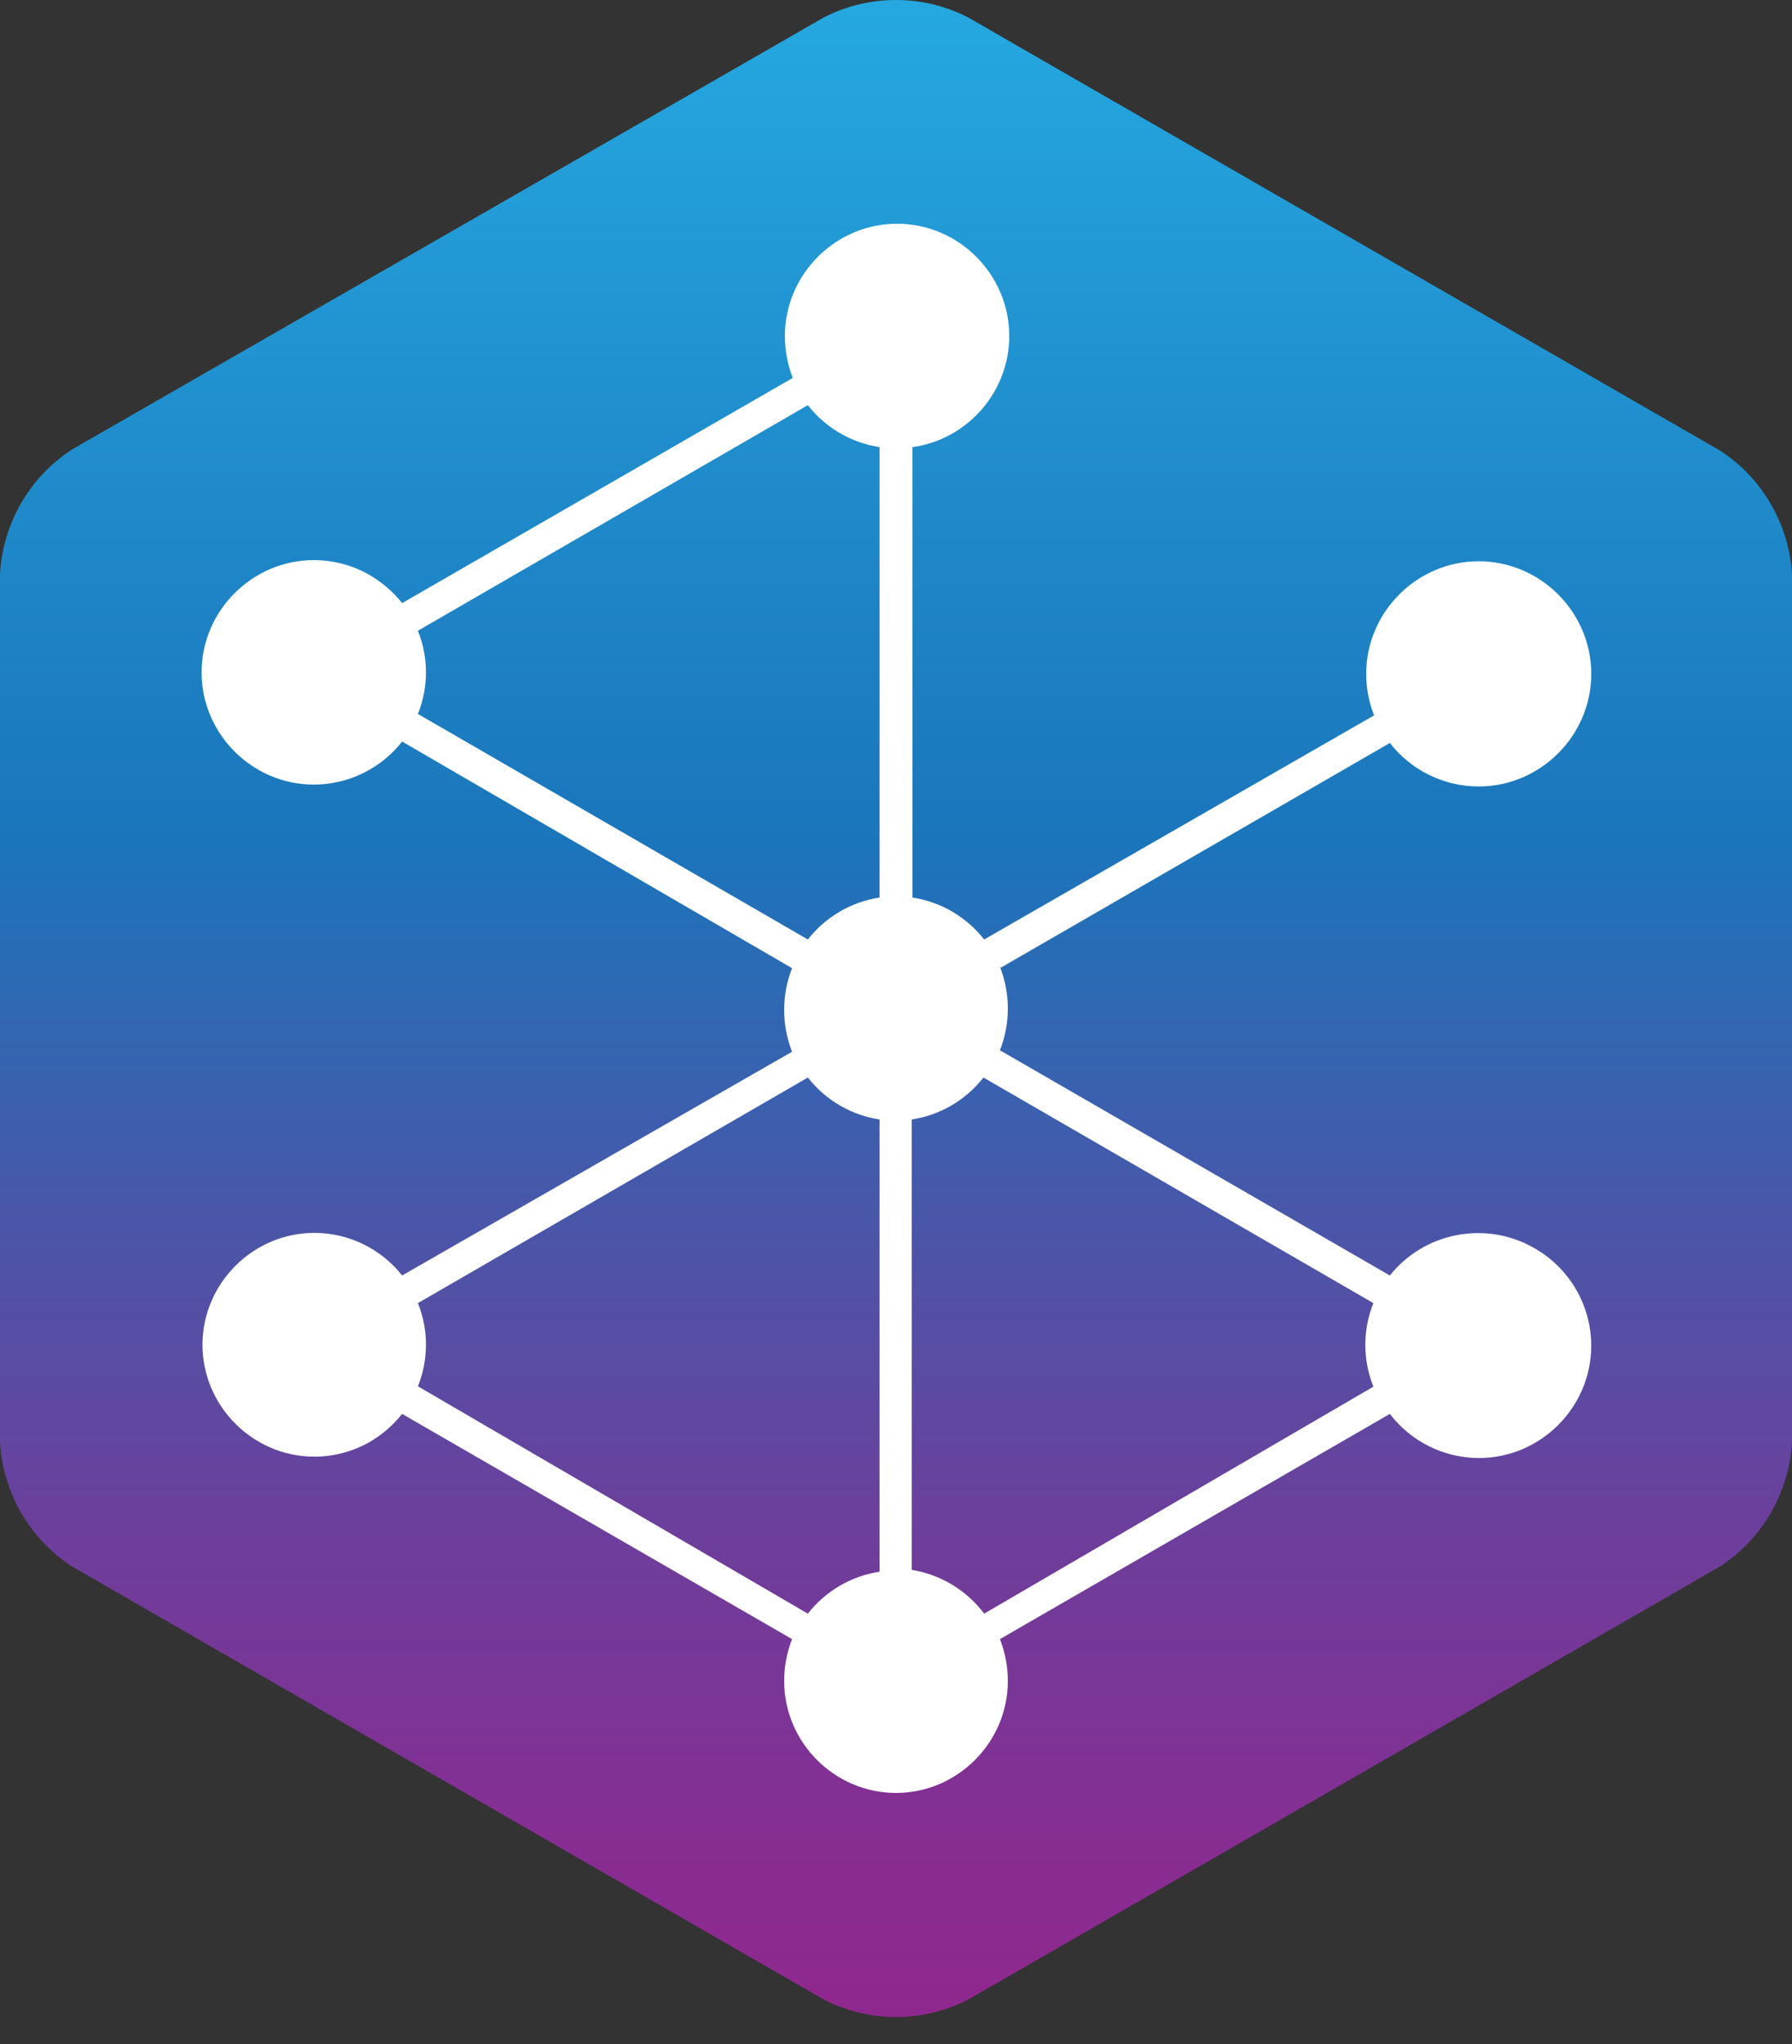 <?xml version="1.0" encoding="UTF-8" standalone="no"?>
<!DOCTYPE svg PUBLIC "-//W3C//DTD SVG 1.1//EN" "http://www.w3.org/Graphics/SVG/1.1/DTD/svg11.dtd">
<svg width="100%" height="100%" viewBox="0 0 50 57" version="1.1" xmlns="http://www.w3.org/2000/svg" xmlns:xlink="http://www.w3.org/1999/xlink" xml:space="preserve" xmlns:serif="http://www.serif.com/" style="fill-rule:evenodd;clip-rule:evenodd;stroke-linejoin:round;stroke-miterlimit:2;">
    <rect x="0" y="0" width="50" height="57" fill="#333333" stroke="none"/>
    <g transform="matrix(1,0,0,1,0,-0.001)">
        <path d="M27.46,45L38.34,38.72C38.04,37.973 38.04,37.137 38.34,36.39L27.46,30.05C26.966,30.68 26.251,31.098 25.46,31.22L25.46,43.78C26.258,43.914 26.975,44.352 27.46,45Z" style="fill:url(#_Linear1);fill-rule:nonzero;"/>
        <path d="M11.66,38.66L22.54,45C23.034,44.37 23.749,43.952 24.54,43.83L24.54,31.22C23.749,31.098 23.034,30.68 22.54,30.05L11.66,36.34C11.96,37.084 11.96,37.916 11.66,38.66Z" style="fill:url(#_Linear2);fill-rule:nonzero;"/>
        <path d="M22.54,11.3L11.66,17.59C11.96,18.334 11.96,19.166 11.66,19.91L22.54,26.2C23.034,25.57 23.749,25.152 24.54,25.03L24.54,12.47C23.749,12.348 23.034,11.93 22.54,11.3Z" style="fill:url(#_Linear3);fill-rule:nonzero;"/>
        <path d="M25,56.07C24.335,56.085 23.678,55.93 23.09,55.62L2.09,43.52C0.976,42.777 0.269,41.556 0.18,40.22L0.18,16C0.269,14.664 0.976,13.443 2.09,12.7L23.09,0.6C24.292,0.001 25.708,0.001 26.91,0.6L47.91,12.7C49.024,13.443 49.731,14.664 49.82,16L49.82,40.22C49.731,41.556 49.024,42.777 47.91,43.52L26.91,55.62C26.322,55.93 25.665,56.085 25,56.07Z" style="fill:white;fill-rule:nonzero;"/>
        <path d="M25.44,43.78L25.44,31.22C26.231,31.098 26.946,30.68 27.44,30.05L38.32,36.34C38.02,37.087 38.02,37.923 38.32,38.67L27.46,45C26.97,44.347 26.246,43.91 25.44,43.78ZM11.66,38.66L22.54,45C23.034,44.37 23.749,43.952 24.54,43.83L24.54,31.22C23.749,31.098 23.034,30.68 22.54,30.05L11.66,36.34C11.96,37.084 11.96,37.916 11.66,38.66ZM22.54,11.3L11.66,17.59C11.96,18.334 11.96,19.166 11.66,19.91L22.54,26.2C23.034,25.57 23.749,25.152 24.54,25.03L24.54,12.47C23.749,12.348 23.034,11.93 22.54,11.3ZM50,16L50,40.22C49.919,41.624 49.176,42.909 48,43.68L27,55.77C25.744,56.409 24.256,56.409 23,55.77L2,43.68C0.824,42.909 0.081,41.624 0,40.22L0,16C0.081,14.596 0.824,13.311 2,12.54L23,0.48C24.256,-0.159 25.744,-0.159 27,0.48L48,12.57C49.168,13.334 49.91,14.607 50,16ZM27.9,27L38.78,20.72C39.374,21.485 40.29,21.933 41.259,21.933C42.982,21.933 44.399,20.515 44.399,18.793C44.399,17.07 42.982,15.653 41.259,15.653C39.536,15.653 38.119,17.07 38.119,18.793C38.119,19.189 38.194,19.582 38.34,19.95L27.46,26.2C26.966,25.57 26.251,25.152 25.46,25.03L25.46,12.47C27.001,12.256 28.16,10.925 28.16,9.37C28.16,7.653 26.747,6.24 25.03,6.24C23.313,6.24 21.9,7.653 21.9,9.37C21.9,9.373 21.9,9.377 21.9,9.38C21.901,9.777 21.975,10.17 22.12,10.54L11.22,16.82C10.971,16.507 10.665,16.242 10.32,16.04C9.844,15.765 9.305,15.621 8.755,15.621C7.038,15.621 5.625,17.034 5.625,18.751C5.625,20.468 7.038,21.881 8.755,21.881C9.717,21.881 10.627,21.437 11.22,20.68L22.1,27C21.806,27.749 21.806,28.581 22.1,29.33L11.22,35.57C10.629,34.82 9.725,34.382 8.77,34.382C7.059,34.382 5.65,35.791 5.65,37.502C5.65,39.214 7.059,40.622 8.77,40.622C9.314,40.622 9.848,40.48 10.32,40.21C10.665,40.008 10.971,39.743 11.22,39.43L22.1,45.71C21.954,46.083 21.88,46.48 21.88,46.88C21.88,48.592 23.288,50 25,50C26.712,50 28.12,48.592 28.12,46.88C28.12,46.48 28.046,46.083 27.9,45.71L38.78,39.43C39.372,40.205 40.293,40.66 41.268,40.66C42.985,40.66 44.398,39.247 44.398,37.53C44.398,36.392 43.777,35.34 42.78,34.79C41.442,34.035 39.736,34.368 38.78,35.57L27.9,29.29C28.194,28.541 28.194,27.709 27.9,26.96L27.9,27Z" style="fill:url(#_Linear4);fill-rule:nonzero;"/>
    </g>
    <defs>
        <linearGradient id="_Linear1" x1="0" y1="0" x2="1" y2="0" gradientUnits="userSpaceOnUse" gradientTransform="matrix(1.60429e-15,-26.2,26.2,1.60429e-15,31.89,56.25)"><stop offset="0" style="stop-color:rgb(148,59,146);stop-opacity:1"/><stop offset="0.1" style="stop-color:rgb(139,65,150);stop-opacity:1"/><stop offset="0.27" style="stop-color:rgb(113,82,161);stop-opacity:1"/><stop offset="0.48" style="stop-color:rgb(72,109,178);stop-opacity:1"/><stop offset="0.58" style="stop-color:rgb(50,124,187);stop-opacity:1"/><stop offset="1" style="stop-color:rgb(59,168,223);stop-opacity:1"/></linearGradient>
        <linearGradient id="_Linear2" x1="0" y1="0" x2="1" y2="0" gradientUnits="userSpaceOnUse" gradientTransform="matrix(5.14926e-14,-840.938,840.938,5.14926e-14,244.917,870.988)"><stop offset="0" style="stop-color:rgb(148,59,146);stop-opacity:1"/><stop offset="0.1" style="stop-color:rgb(139,65,150);stop-opacity:1"/><stop offset="0.27" style="stop-color:rgb(113,82,161);stop-opacity:1"/><stop offset="0.48" style="stop-color:rgb(72,109,178);stop-opacity:1"/><stop offset="0.58" style="stop-color:rgb(50,124,187);stop-opacity:1"/><stop offset="1" style="stop-color:rgb(59,168,223);stop-opacity:1"/></linearGradient>
        <linearGradient id="_Linear3" x1="0" y1="0" x2="1" y2="0" gradientUnits="userSpaceOnUse" gradientTransform="matrix(5.13204e-14,-838.125,838.125,5.13204e-14,244.917,849.425)"><stop offset="0" style="stop-color:rgb(148,59,146);stop-opacity:1"/><stop offset="0.1" style="stop-color:rgb(139,65,150);stop-opacity:1"/><stop offset="0.27" style="stop-color:rgb(113,82,161);stop-opacity:1"/><stop offset="0.48" style="stop-color:rgb(72,109,178);stop-opacity:1"/><stop offset="0.58" style="stop-color:rgb(50,124,187);stop-opacity:1"/><stop offset="1" style="stop-color:rgb(59,168,223);stop-opacity:1"/></linearGradient>
        <linearGradient id="_Linear4" x1="0" y1="0" x2="1" y2="0" gradientUnits="userSpaceOnUse" gradientTransform="matrix(3.44427e-15,-56.249,56.249,3.44427e-15,25,56.25)"><stop offset="0" style="stop-color:rgb(144,39,142);stop-opacity:1"/><stop offset="0.09" style="stop-color:rgb(135,45,146);stop-opacity:1"/><stop offset="0.24" style="stop-color:rgb(109,62,155);stop-opacity:1"/><stop offset="0.42" style="stop-color:rgb(68,90,171);stop-opacity:1"/><stop offset="0.58" style="stop-color:rgb(27,117,187);stop-opacity:1"/><stop offset="1" style="stop-color:rgb(37,169,224);stop-opacity:1"/></linearGradient>
    </defs>
</svg>
